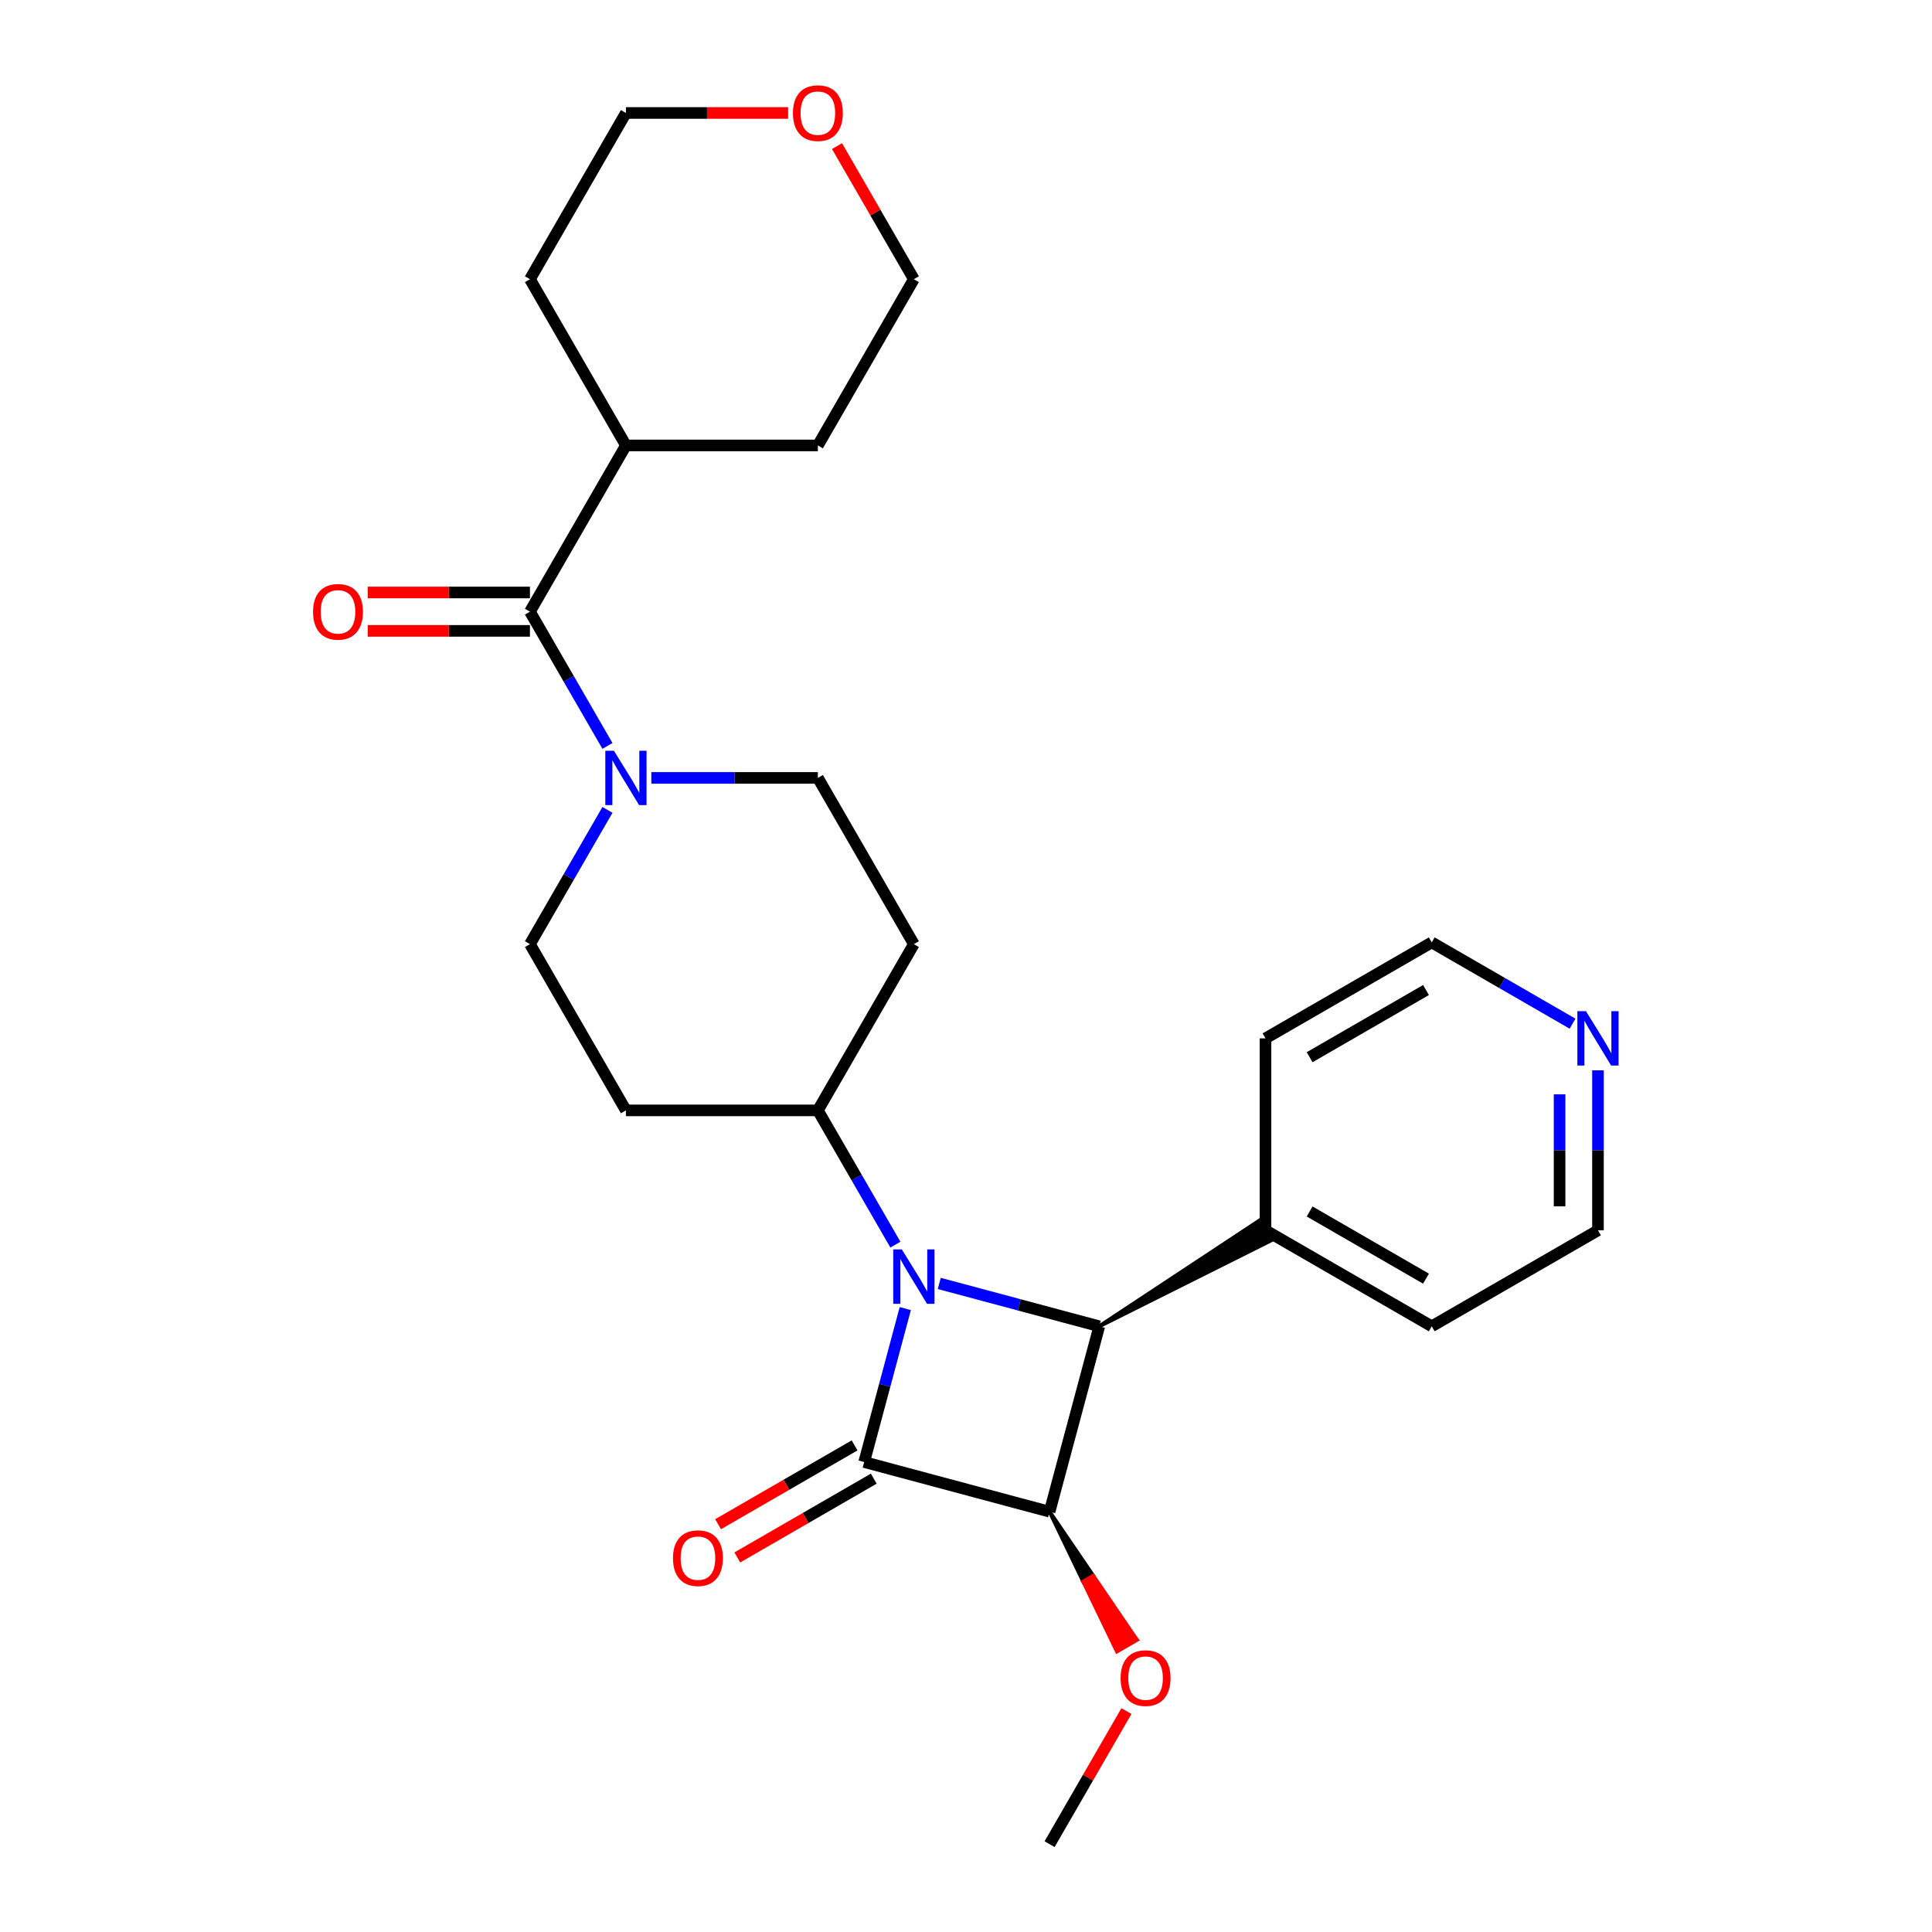 <?xml version='1.0' encoding='iso-8859-1'?>
<svg version='1.1' baseProfile='full'
              xmlns='http://www.w3.org/2000/svg'
                      xmlns:rdkit='http://www.rdkit.org/xml'
                      xmlns:xlink='http://www.w3.org/1999/xlink'
                  xml:space='preserve'
width='1000px' height='1000px' viewBox='0 0 1000 1000'>
<!-- END OF HEADER -->
<rect style='opacity:1.0;fill:#FFFFFF;stroke:none' width='1000' height='1000' x='0' y='0'> </rect>
<path class='bond-0' d='M 468.574,677.327 L 457.934,717.035' style='fill:none;fill-rule:evenodd;stroke:#0000FF;stroke-width:6px;stroke-linecap:butt;stroke-linejoin:miter;stroke-opacity:1' />
<path class='bond-0' d='M 457.934,717.035 L 447.294,756.744' style='fill:none;fill-rule:evenodd;stroke:#000000;stroke-width:6px;stroke-linecap:butt;stroke-linejoin:miter;stroke-opacity:1' />
<path class='bond-2' d='M 486.164,664.299 L 527.571,675.394' style='fill:none;fill-rule:evenodd;stroke:#0000FF;stroke-width:6px;stroke-linecap:butt;stroke-linejoin:miter;stroke-opacity:1' />
<path class='bond-2' d='M 527.571,675.394 L 568.978,686.489' style='fill:none;fill-rule:evenodd;stroke:#000000;stroke-width:6px;stroke-linecap:butt;stroke-linejoin:miter;stroke-opacity:1' />
<path class='bond-5' d='M 463.452,644.222 L 443.392,609.477' style='fill:none;fill-rule:evenodd;stroke:#0000FF;stroke-width:6px;stroke-linecap:butt;stroke-linejoin:miter;stroke-opacity:1' />
<path class='bond-5' d='M 443.392,609.477 L 423.332,574.731' style='fill:none;fill-rule:evenodd;stroke:#000000;stroke-width:6px;stroke-linecap:butt;stroke-linejoin:miter;stroke-opacity:1' />
<path class='bond-6' d='M 442.326,748.139 L 407.005,768.532' style='fill:none;fill-rule:evenodd;stroke:#000000;stroke-width:6px;stroke-linecap:butt;stroke-linejoin:miter;stroke-opacity:1' />
<path class='bond-6' d='M 407.005,768.532 L 371.683,788.925' style='fill:none;fill-rule:evenodd;stroke:#FF0000;stroke-width:6px;stroke-linecap:butt;stroke-linejoin:miter;stroke-opacity:1' />
<path class='bond-6' d='M 452.262,765.348 L 416.94,785.741' style='fill:none;fill-rule:evenodd;stroke:#000000;stroke-width:6px;stroke-linecap:butt;stroke-linejoin:miter;stroke-opacity:1' />
<path class='bond-6' d='M 416.94,785.741 L 381.618,806.134' style='fill:none;fill-rule:evenodd;stroke:#FF0000;stroke-width:6px;stroke-linecap:butt;stroke-linejoin:miter;stroke-opacity:1' />
<path class='bond-26' d='M 447.294,756.744 L 543.263,782.458' style='fill:none;fill-rule:evenodd;stroke:#000000;stroke-width:6px;stroke-linecap:butt;stroke-linejoin:miter;stroke-opacity:1' />
<path class='bond-1' d='M 543.263,782.458 L 568.978,686.489' style='fill:none;fill-rule:evenodd;stroke:#000000;stroke-width:6px;stroke-linecap:butt;stroke-linejoin:miter;stroke-opacity:1' />
<path class='bond-13' d='M 543.263,782.458 L 560.696,818.615 L 565.859,815.634 Z' style='fill:#000000;fill-rule:evenodd;fill-opacity:1;stroke:#000000;stroke-width:2px;stroke-linecap:butt;stroke-linejoin:miter;stroke-opacity:1;' />
<path class='bond-13' d='M 560.696,818.615 L 588.455,848.81 L 578.13,854.771 Z' style='fill:#FF0000;fill-rule:evenodd;fill-opacity:1;stroke:#FF0000;stroke-width:2px;stroke-linecap:butt;stroke-linejoin:miter;stroke-opacity:1;' />
<path class='bond-13' d='M 560.696,818.615 L 565.859,815.634 L 588.455,848.81 Z' style='fill:#FF0000;fill-rule:evenodd;fill-opacity:1;stroke:#FF0000;stroke-width:2px;stroke-linecap:butt;stroke-linejoin:miter;stroke-opacity:1;' />
<path class='bond-11' d='M 568.978,686.489 L 658.002,641.975 L 652.041,631.65 Z' style='fill:#000000;fill-rule:evenodd;fill-opacity:1;stroke:#000000;stroke-width:2px;stroke-linecap:butt;stroke-linejoin:miter;stroke-opacity:1;' />
<path class='bond-3' d='M 314.421,419.197 L 294.36,453.942' style='fill:none;fill-rule:evenodd;stroke:#0000FF;stroke-width:6px;stroke-linecap:butt;stroke-linejoin:miter;stroke-opacity:1' />
<path class='bond-3' d='M 294.36,453.942 L 274.3,488.688' style='fill:none;fill-rule:evenodd;stroke:#000000;stroke-width:6px;stroke-linecap:butt;stroke-linejoin:miter;stroke-opacity:1' />
<path class='bond-4' d='M 314.421,386.092 L 294.36,351.346' style='fill:none;fill-rule:evenodd;stroke:#0000FF;stroke-width:6px;stroke-linecap:butt;stroke-linejoin:miter;stroke-opacity:1' />
<path class='bond-4' d='M 294.36,351.346 L 274.3,316.601' style='fill:none;fill-rule:evenodd;stroke:#000000;stroke-width:6px;stroke-linecap:butt;stroke-linejoin:miter;stroke-opacity:1' />
<path class='bond-27' d='M 337.132,402.644 L 380.232,402.644' style='fill:none;fill-rule:evenodd;stroke:#0000FF;stroke-width:6px;stroke-linecap:butt;stroke-linejoin:miter;stroke-opacity:1' />
<path class='bond-27' d='M 380.232,402.644 L 423.332,402.644' style='fill:none;fill-rule:evenodd;stroke:#000000;stroke-width:6px;stroke-linecap:butt;stroke-linejoin:miter;stroke-opacity:1' />
<path class='bond-12' d='M 274.3,306.665 L 232.323,306.665' style='fill:none;fill-rule:evenodd;stroke:#000000;stroke-width:6px;stroke-linecap:butt;stroke-linejoin:miter;stroke-opacity:1' />
<path class='bond-12' d='M 232.323,306.665 L 190.346,306.665' style='fill:none;fill-rule:evenodd;stroke:#FF0000;stroke-width:6px;stroke-linecap:butt;stroke-linejoin:miter;stroke-opacity:1' />
<path class='bond-12' d='M 274.3,326.536 L 232.323,326.536' style='fill:none;fill-rule:evenodd;stroke:#000000;stroke-width:6px;stroke-linecap:butt;stroke-linejoin:miter;stroke-opacity:1' />
<path class='bond-12' d='M 232.323,326.536 L 190.346,326.536' style='fill:none;fill-rule:evenodd;stroke:#FF0000;stroke-width:6px;stroke-linecap:butt;stroke-linejoin:miter;stroke-opacity:1' />
<path class='bond-15' d='M 274.3,316.601 L 323.977,230.557' style='fill:none;fill-rule:evenodd;stroke:#000000;stroke-width:6px;stroke-linecap:butt;stroke-linejoin:miter;stroke-opacity:1' />
<path class='bond-7' d='M 423.332,574.731 L 473.009,488.688' style='fill:none;fill-rule:evenodd;stroke:#000000;stroke-width:6px;stroke-linecap:butt;stroke-linejoin:miter;stroke-opacity:1' />
<path class='bond-8' d='M 423.332,574.731 L 323.977,574.731' style='fill:none;fill-rule:evenodd;stroke:#000000;stroke-width:6px;stroke-linecap:butt;stroke-linejoin:miter;stroke-opacity:1' />
<path class='bond-10' d='M 473.009,488.688 L 423.332,402.644' style='fill:none;fill-rule:evenodd;stroke:#000000;stroke-width:6px;stroke-linecap:butt;stroke-linejoin:miter;stroke-opacity:1' />
<path class='bond-9' d='M 323.977,574.731 L 274.3,488.688' style='fill:none;fill-rule:evenodd;stroke:#000000;stroke-width:6px;stroke-linecap:butt;stroke-linejoin:miter;stroke-opacity:1' />
<path class='bond-21' d='M 655.022,636.812 L 655.022,537.458' style='fill:none;fill-rule:evenodd;stroke:#000000;stroke-width:6px;stroke-linecap:butt;stroke-linejoin:miter;stroke-opacity:1' />
<path class='bond-22' d='M 655.022,636.812 L 741.065,686.489' style='fill:none;fill-rule:evenodd;stroke:#000000;stroke-width:6px;stroke-linecap:butt;stroke-linejoin:miter;stroke-opacity:1' />
<path class='bond-22' d='M 677.864,627.055 L 738.094,661.829' style='fill:none;fill-rule:evenodd;stroke:#000000;stroke-width:6px;stroke-linecap:butt;stroke-linejoin:miter;stroke-opacity:1' />
<path class='bond-25' d='M 583.04,885.651 L 563.151,920.098' style='fill:none;fill-rule:evenodd;stroke:#FF0000;stroke-width:6px;stroke-linecap:butt;stroke-linejoin:miter;stroke-opacity:1' />
<path class='bond-25' d='M 563.151,920.098 L 543.263,954.545' style='fill:none;fill-rule:evenodd;stroke:#000000;stroke-width:6px;stroke-linecap:butt;stroke-linejoin:miter;stroke-opacity:1' />
<path class='bond-14' d='M 827.109,554.01 L 827.109,595.411' style='fill:none;fill-rule:evenodd;stroke:#0000FF;stroke-width:6px;stroke-linecap:butt;stroke-linejoin:miter;stroke-opacity:1' />
<path class='bond-14' d='M 827.109,595.411 L 827.109,636.812' style='fill:none;fill-rule:evenodd;stroke:#000000;stroke-width:6px;stroke-linecap:butt;stroke-linejoin:miter;stroke-opacity:1' />
<path class='bond-14' d='M 807.238,566.43 L 807.238,595.411' style='fill:none;fill-rule:evenodd;stroke:#0000FF;stroke-width:6px;stroke-linecap:butt;stroke-linejoin:miter;stroke-opacity:1' />
<path class='bond-14' d='M 807.238,595.411 L 807.238,624.392' style='fill:none;fill-rule:evenodd;stroke:#000000;stroke-width:6px;stroke-linecap:butt;stroke-linejoin:miter;stroke-opacity:1' />
<path class='bond-28' d='M 813.954,529.863 L 777.51,508.822' style='fill:none;fill-rule:evenodd;stroke:#0000FF;stroke-width:6px;stroke-linecap:butt;stroke-linejoin:miter;stroke-opacity:1' />
<path class='bond-28' d='M 777.51,508.822 L 741.065,487.78' style='fill:none;fill-rule:evenodd;stroke:#000000;stroke-width:6px;stroke-linecap:butt;stroke-linejoin:miter;stroke-opacity:1' />
<path class='bond-23' d='M 323.977,230.557 L 274.3,144.514' style='fill:none;fill-rule:evenodd;stroke:#000000;stroke-width:6px;stroke-linecap:butt;stroke-linejoin:miter;stroke-opacity:1' />
<path class='bond-24' d='M 323.977,230.557 L 423.332,230.557' style='fill:none;fill-rule:evenodd;stroke:#000000;stroke-width:6px;stroke-linecap:butt;stroke-linejoin:miter;stroke-opacity:1' />
<path class='bond-16' d='M 433.233,75.619 L 453.121,110.066' style='fill:none;fill-rule:evenodd;stroke:#FF0000;stroke-width:6px;stroke-linecap:butt;stroke-linejoin:miter;stroke-opacity:1' />
<path class='bond-16' d='M 453.121,110.066 L 473.009,144.514' style='fill:none;fill-rule:evenodd;stroke:#000000;stroke-width:6px;stroke-linecap:butt;stroke-linejoin:miter;stroke-opacity:1' />
<path class='bond-29' d='M 407.932,58.47 L 365.955,58.47' style='fill:none;fill-rule:evenodd;stroke:#FF0000;stroke-width:6px;stroke-linecap:butt;stroke-linejoin:miter;stroke-opacity:1' />
<path class='bond-29' d='M 365.955,58.47 L 323.977,58.47' style='fill:none;fill-rule:evenodd;stroke:#000000;stroke-width:6px;stroke-linecap:butt;stroke-linejoin:miter;stroke-opacity:1' />
<path class='bond-17' d='M 741.065,487.78 L 655.022,537.458' style='fill:none;fill-rule:evenodd;stroke:#000000;stroke-width:6px;stroke-linecap:butt;stroke-linejoin:miter;stroke-opacity:1' />
<path class='bond-17' d='M 738.094,512.441 L 677.864,547.215' style='fill:none;fill-rule:evenodd;stroke:#000000;stroke-width:6px;stroke-linecap:butt;stroke-linejoin:miter;stroke-opacity:1' />
<path class='bond-18' d='M 827.109,636.812 L 741.065,686.489' style='fill:none;fill-rule:evenodd;stroke:#000000;stroke-width:6px;stroke-linecap:butt;stroke-linejoin:miter;stroke-opacity:1' />
<path class='bond-19' d='M 323.977,58.47 L 274.3,144.514' style='fill:none;fill-rule:evenodd;stroke:#000000;stroke-width:6px;stroke-linecap:butt;stroke-linejoin:miter;stroke-opacity:1' />
<path class='bond-20' d='M 473.009,144.514 L 423.332,230.557' style='fill:none;fill-rule:evenodd;stroke:#000000;stroke-width:6px;stroke-linecap:butt;stroke-linejoin:miter;stroke-opacity:1' />
<path  class='atom-0' d='M 466.789 646.706
L 476.01 661.609
Q 476.924 663.08, 478.394 665.742
Q 479.864 668.405, 479.944 668.564
L 479.944 646.706
L 483.68 646.706
L 483.68 674.843
L 479.825 674.843
L 469.929 658.549
Q 468.777 656.641, 467.545 654.456
Q 466.352 652.27, 465.995 651.594
L 465.995 674.843
L 462.338 674.843
L 462.338 646.706
L 466.789 646.706
' fill='#0000FF'/>
<path  class='atom-4' d='M 317.758 388.575
L 326.978 403.479
Q 327.892 404.949, 329.362 407.612
Q 330.833 410.275, 330.912 410.433
L 330.912 388.575
L 334.648 388.575
L 334.648 416.713
L 330.793 416.713
L 320.897 400.419
Q 319.745 398.511, 318.513 396.325
Q 317.321 394.139, 316.963 393.464
L 316.963 416.713
L 313.307 416.713
L 313.307 388.575
L 317.758 388.575
' fill='#0000FF'/>
<path  class='atom-7' d='M 348.335 806.5
Q 348.335 799.744, 351.673 795.969
Q 355.011 792.193, 361.251 792.193
Q 367.49 792.193, 370.828 795.969
Q 374.167 799.744, 374.167 806.5
Q 374.167 813.336, 370.789 817.231
Q 367.411 821.086, 361.251 821.086
Q 355.051 821.086, 351.673 817.231
Q 348.335 813.376, 348.335 806.5
M 361.251 817.906
Q 365.543 817.906, 367.848 815.045
Q 370.193 812.144, 370.193 806.5
Q 370.193 800.976, 367.848 798.194
Q 365.543 795.373, 361.251 795.373
Q 356.959 795.373, 354.614 798.155
Q 352.309 800.936, 352.309 806.5
Q 352.309 812.183, 354.614 815.045
Q 356.959 817.906, 361.251 817.906
' fill='#FF0000'/>
<path  class='atom-13' d='M 162.03 316.68
Q 162.03 309.924, 165.368 306.148
Q 168.706 302.373, 174.946 302.373
Q 181.185 302.373, 184.523 306.148
Q 187.862 309.924, 187.862 316.68
Q 187.862 323.516, 184.484 327.41
Q 181.106 331.265, 174.946 331.265
Q 168.746 331.265, 165.368 327.41
Q 162.03 323.555, 162.03 316.68
M 174.946 328.086
Q 179.238 328.086, 181.543 325.225
Q 183.887 322.323, 183.887 316.68
Q 183.887 311.156, 181.543 308.374
Q 179.238 305.552, 174.946 305.552
Q 170.653 305.552, 168.309 308.334
Q 166.004 311.116, 166.004 316.68
Q 166.004 322.363, 168.309 325.225
Q 170.653 328.086, 174.946 328.086
' fill='#FF0000'/>
<path  class='atom-14' d='M 580.024 868.581
Q 580.024 861.825, 583.363 858.05
Q 586.701 854.274, 592.94 854.274
Q 599.18 854.274, 602.518 858.05
Q 605.857 861.825, 605.857 868.581
Q 605.857 875.417, 602.478 879.312
Q 599.1 883.167, 592.94 883.167
Q 586.741 883.167, 583.363 879.312
Q 580.024 875.457, 580.024 868.581
M 592.94 879.987
Q 597.233 879.987, 599.538 877.126
Q 601.882 874.225, 601.882 868.581
Q 601.882 863.057, 599.538 860.275
Q 597.233 857.454, 592.94 857.454
Q 588.648 857.454, 586.304 860.236
Q 583.999 863.018, 583.999 868.581
Q 583.999 874.265, 586.304 877.126
Q 588.648 879.987, 592.94 879.987
' fill='#FF0000'/>
<path  class='atom-15' d='M 820.889 523.389
L 830.109 538.292
Q 831.023 539.763, 832.494 542.425
Q 833.964 545.088, 834.043 545.247
L 834.043 523.389
L 837.779 523.389
L 837.779 551.526
L 833.924 551.526
L 824.029 535.232
Q 822.876 533.325, 821.644 531.139
Q 820.452 528.953, 820.094 528.277
L 820.094 551.526
L 816.438 551.526
L 816.438 523.389
L 820.889 523.389
' fill='#0000FF'/>
<path  class='atom-17' d='M 410.416 58.55
Q 410.416 51.794, 413.754 48.018
Q 417.092 44.242, 423.332 44.242
Q 429.571 44.242, 432.91 48.018
Q 436.248 51.794, 436.248 58.55
Q 436.248 65.385, 432.87 69.28
Q 429.492 73.135, 423.332 73.135
Q 417.132 73.135, 413.754 69.28
Q 410.416 65.425, 410.416 58.55
M 423.332 69.956
Q 427.624 69.956, 429.929 67.094
Q 432.274 64.193, 432.274 58.55
Q 432.274 53.026, 429.929 50.243
Q 427.624 47.422, 423.332 47.422
Q 419.04 47.422, 416.695 50.204
Q 414.39 52.986, 414.39 58.55
Q 414.39 64.233, 416.695 67.094
Q 419.04 69.956, 423.332 69.956
' fill='#FF0000'/>
</svg>

